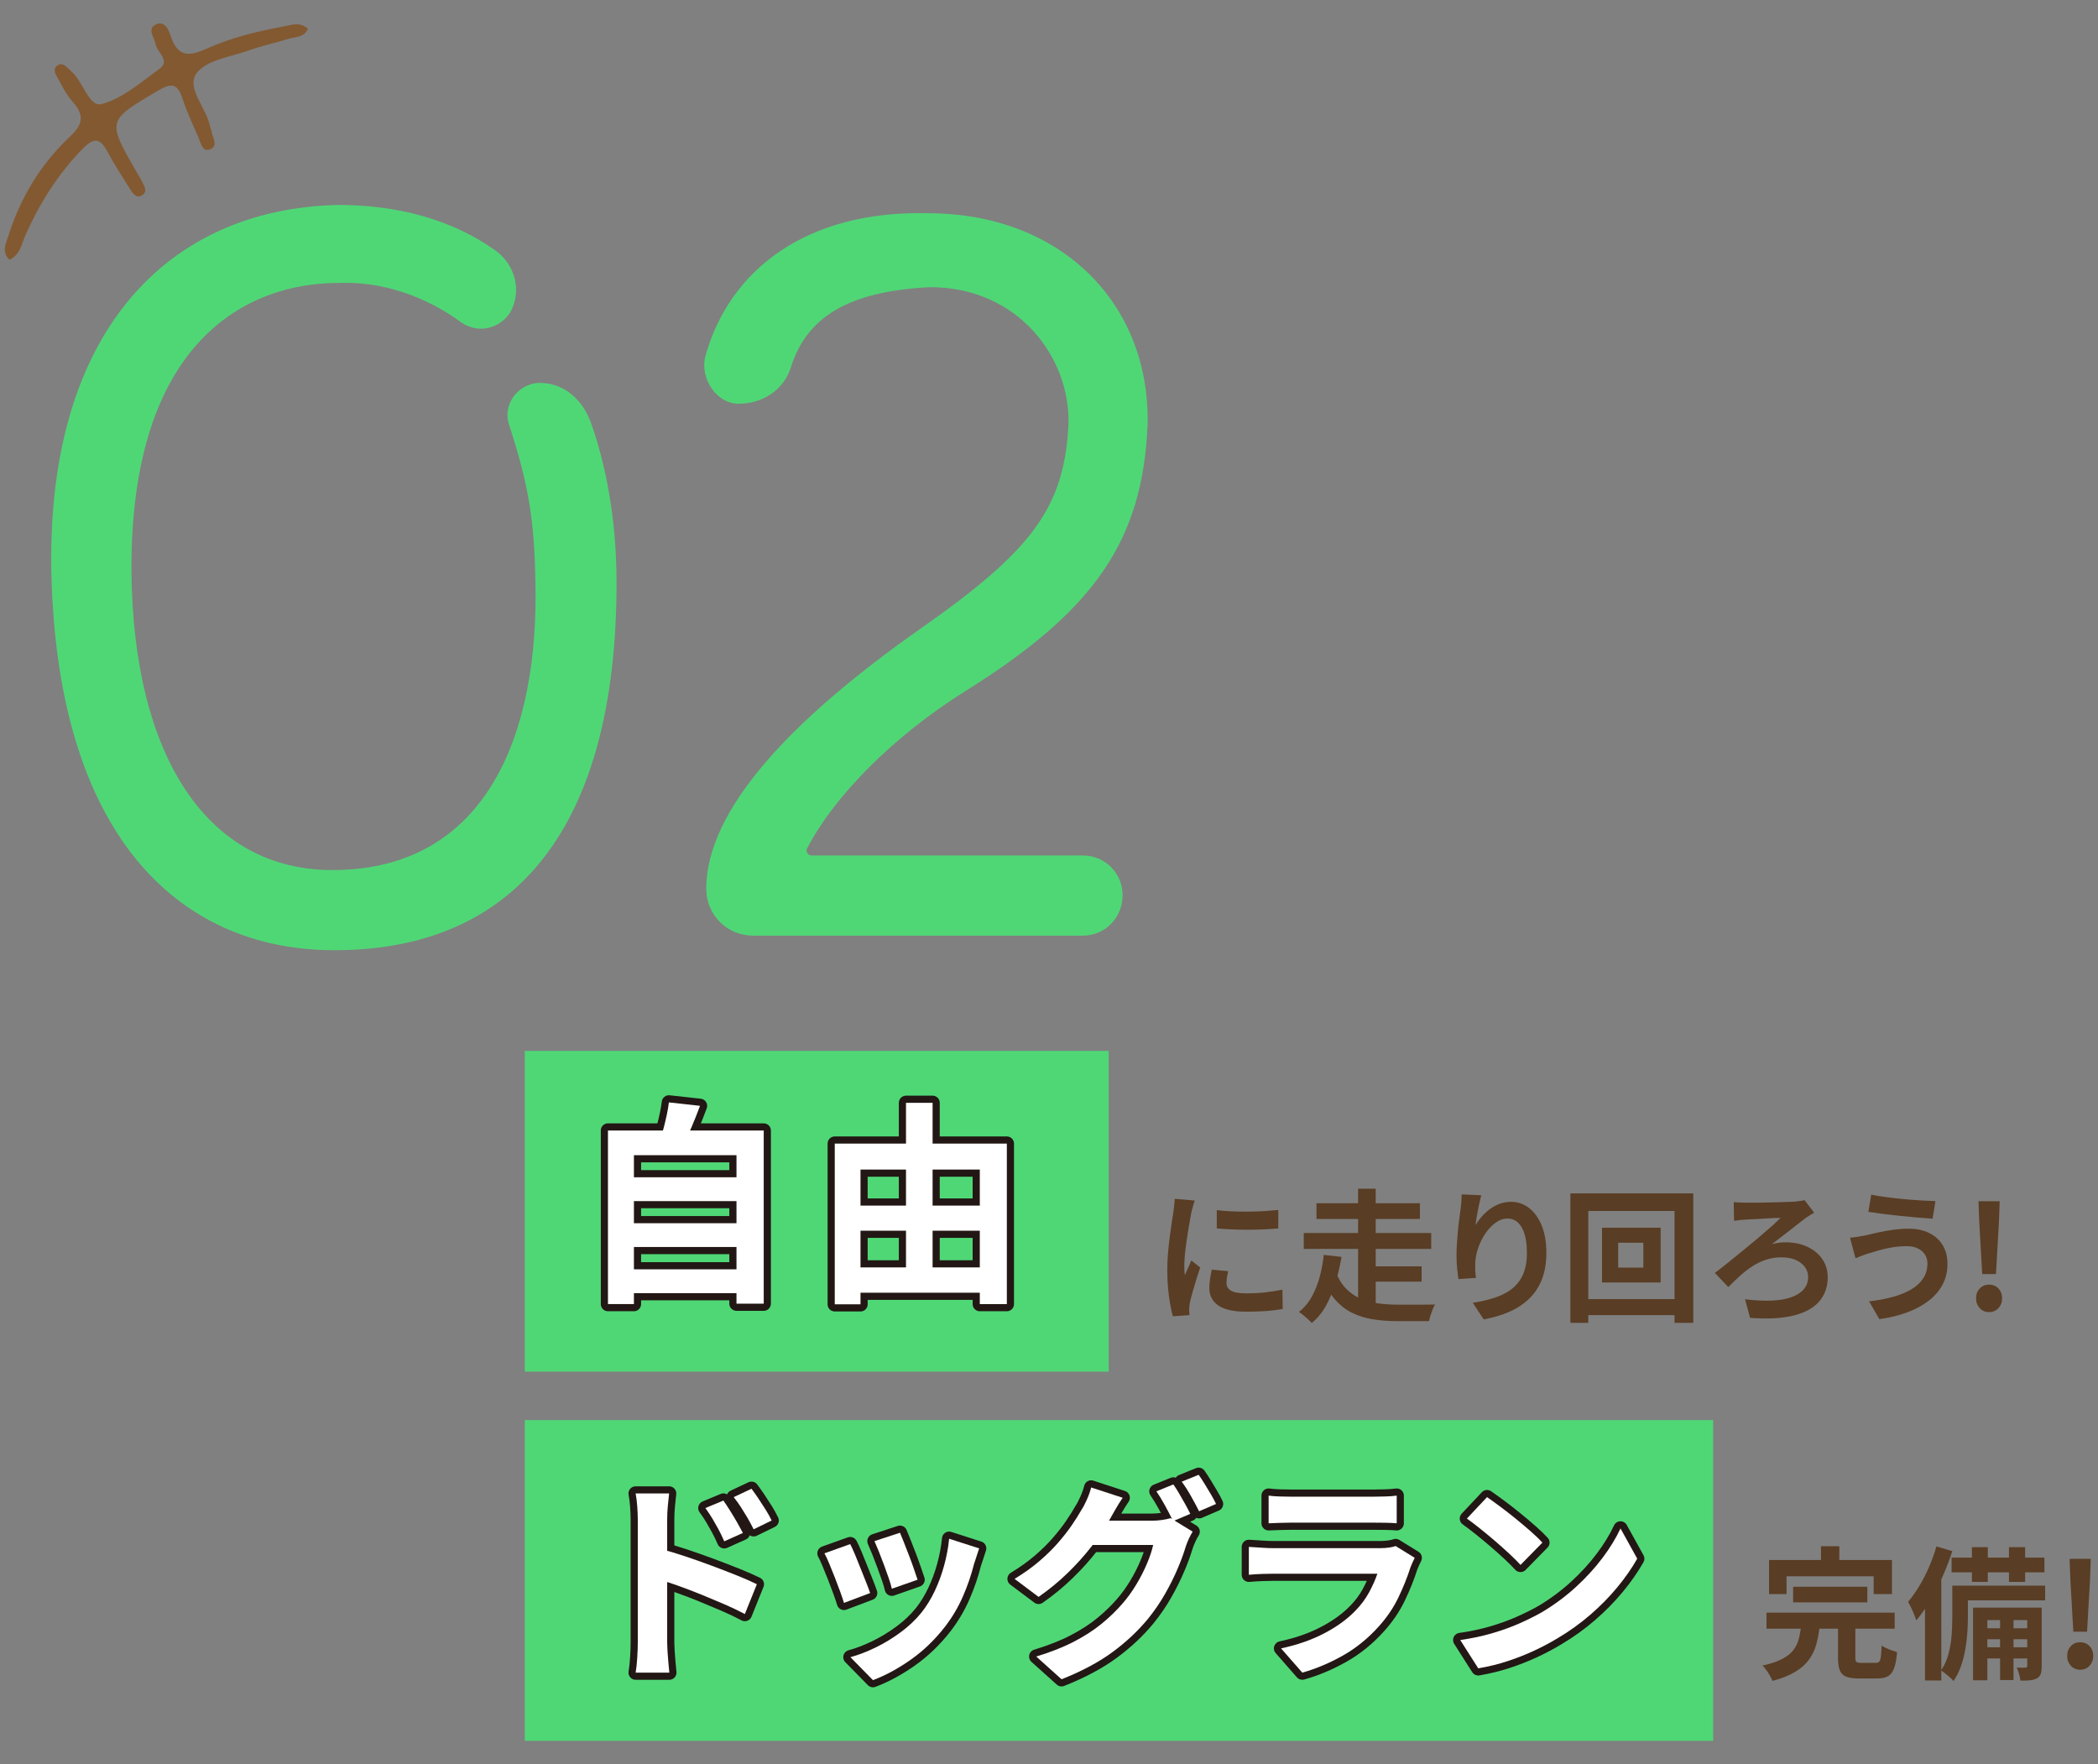 <?xml version="1.0" encoding="UTF-8"?>
<svg id="Layer_1" xmlns="http://www.w3.org/2000/svg" version="1.1" viewBox="0 0 440 370">
  <rect x="0" y="0" width="440" height="370" fill="#808080" stroke="none"/>
  <!-- Generator: Adobe Illustrator 29.6.1, SVG Export Plug-In . SVG Version: 2.1.1 Build 9)  -->
  <defs>
    <style>
      .st0 {
        fill: #835931;
      }

      .st1 {
        fill: none;
        stroke: #221714;
        stroke-linecap: round;
        stroke-linejoin: round;
        stroke-width: 3px;
      }

      .st2 {
        fill: #593d24;
      }

      .st3 {
        fill: #fff;
      }

      .st4 {
        fill: #4fd776;
      }
    </style>
  </defs>
  <g>
    <path class="st2" d="M250.567,251.782c-.08.2-.171.479-.271.84-.101.36-.194.71-.285,1.05-.09.341-.155.6-.194.78-.061.42-.155.965-.285,1.635-.131.67-.261,1.42-.391,2.25s-.255,1.676-.375,2.535c-.119.86-.215,1.69-.284,2.49-.07.8-.105,1.5-.105,2.1,0,.28.005.6.015.96.011.36.046.69.105.99.14-.34.29-.68.45-1.021.159-.34.319-.685.479-1.034.16-.351.301-.686.42-1.006l1.86,1.471c-.28.82-.565,1.7-.854,2.64-.291.94-.551,1.825-.78,2.655-.23.83-.405,1.515-.525,2.055-.04.221-.075.471-.104.75-.03.28-.045.5-.045.66s.004.354.015.585c.01.229.024.444.045.645l-3.479.24c-.301-1.04-.57-2.425-.811-4.155-.24-1.729-.36-3.614-.36-5.654,0-1.12.05-2.26.15-3.42.1-1.16.22-2.275.36-3.346.14-1.069.274-2.044.404-2.925.13-.88.245-1.609.346-2.189.039-.42.095-.896.165-1.426.069-.529.114-1.034.135-1.515l4.2.36ZM257.587,266.601c-.12.501-.21.945-.27,1.335-.061.391-.09.785-.09,1.186,0,.32.079.615.239.885.16.271.405.5.735.69s.76.33,1.29.42c.529.09,1.175.135,1.935.135,1.34,0,2.6-.064,3.78-.195,1.18-.13,2.43-.324,3.75-.585l.06,4.05c-.96.181-2.064.32-3.314.421-1.25.1-2.726.149-4.425.149-2.58,0-4.5-.435-5.761-1.305-1.26-.87-1.89-2.075-1.89-3.615,0-.58.045-1.185.135-1.814.091-.631.215-1.325.375-2.086l3.45.33ZM255.188,253.792c.919.12,1.954.205,3.104.255s2.32.07,3.51.061c1.19-.011,2.335-.05,3.436-.12,1.1-.07,2.05-.146,2.85-.226v3.87c-.92.08-1.93.146-3.03.195-1.1.05-2.229.075-3.39.075s-2.295-.025-3.405-.075c-1.109-.05-2.135-.115-3.074-.195v-3.84Z"/>
    <path class="st2" d="M277.627,263.181l3.721.42c-.28,1.681-.671,3.391-1.17,5.131-.501,1.739-1.16,3.375-1.98,4.904-.82,1.53-1.85,2.806-3.09,3.825-.2-.24-.465-.506-.795-.795-.33-.29-.66-.575-.99-.855s-.635-.5-.915-.659c1.14-.9,2.065-2.011,2.775-3.33.709-1.32,1.26-2.74,1.649-4.261.391-1.52.655-2.979.795-4.38ZM273.428,258.591h26.729v3.33h-26.729v-3.33ZM276.098,252.351h21.689v3.301h-21.689v-3.301ZM280.117,266.721c.58,1.46,1.315,2.646,2.205,3.556s1.91,1.609,3.061,2.1c1.149.49,2.395.82,3.734.99s2.75.255,4.23.255h4.59c.619,0,1.194-.005,1.725-.015.53-.011.965-.016,1.306-.016-.181.261-.351.601-.511,1.021s-.31.845-.449,1.274c-.141.43-.24.825-.301,1.185h-6.569c-1.841,0-3.561-.125-5.16-.374-1.601-.251-3.07-.705-4.41-1.365s-2.535-1.595-3.585-2.805-1.955-2.785-2.715-4.726l2.85-1.08ZM284.827,249.292h3.69v11.16h-3.69v-11.16ZM284.827,260.782h3.69v14.189l-3.69-1.319v-12.87ZM286.777,265.582h11.37v3.21h-11.37v-3.21Z"/>
    <path class="st2" d="M310.657,250.672c-.101.36-.21.811-.33,1.35-.12.54-.24,1.105-.36,1.695s-.225,1.165-.314,1.726c-.09.56-.155,1.05-.195,1.47.36-.601.79-1.186,1.29-1.755.5-.57,1.065-1.09,1.695-1.561.63-.47,1.319-.845,2.069-1.125.75-.279,1.546-.42,2.386-.42,1.399,0,2.659.431,3.779,1.29,1.12.86,2.005,2.09,2.655,3.69.649,1.6.976,3.5.976,5.7,0,2.12-.311,3.975-.931,5.564s-1.51,2.945-2.67,4.065-2.545,2.035-4.155,2.745c-1.609.709-3.404,1.244-5.385,1.604l-2.28-3.479c1.66-.26,3.186-.615,4.575-1.065s2.59-1.065,3.601-1.845c1.01-.78,1.789-1.785,2.34-3.016.55-1.229.825-2.745.825-4.545,0-1.54-.161-2.845-.48-3.915-.32-1.069-.785-1.885-1.395-2.444-.61-.561-1.335-.841-2.176-.841-.88,0-1.72.291-2.52.87-.8.581-1.515,1.335-2.146,2.266-.63.93-1.13,1.935-1.5,3.015s-.575,2.12-.614,3.12c-.021.42-.025.88-.016,1.38s.065,1.101.165,1.8l-3.689.24c-.08-.58-.165-1.305-.255-2.175-.091-.87-.136-1.815-.136-2.835,0-.7.025-1.45.075-2.25s.109-1.615.18-2.445.16-1.665.271-2.505c.109-.84.215-1.64.315-2.4.079-.579.14-1.149.18-1.71.04-.56.06-1.039.06-1.439l4.11.18Z"/>
    <path class="st2" d="M329.348,250.282h25.771v27.149h-3.931v-23.46h-18.09v23.46h-3.75v-27.149ZM331.478,272.452h21.931v3.359h-21.931v-3.359ZM335.978,257.482h12.3v11.489h-12.3v-11.489ZM339.368,260.631v5.22h5.279v-5.22h-5.279Z"/>
    <path class="st2" d="M363.607,252.112c.24.02.58.045,1.021.074.439.03.909.046,1.41.046h1.484c.67,0,1.42-.005,2.25-.016.83-.01,1.675-.03,2.535-.06.859-.03,1.645-.055,2.355-.075.709-.02,1.255-.04,1.635-.061.359-.039.739-.084,1.14-.135.4-.05.74-.114,1.021-.194l2.01,2.64c-.261.14-.551.311-.87.51-.32.2-.58.37-.78.51-.439.32-.935.701-1.484,1.141-.551.439-1.15.91-1.801,1.41-.649.5-1.305,1.005-1.965,1.515s-1.319,1.016-1.979,1.515c.499-.14,1.005-.239,1.515-.3.51-.06.955-.09,1.335-.09,1.76,0,3.31.32,4.65.96,1.34.641,2.38,1.511,3.12,2.61.739,1.1,1.109,2.35,1.109,3.75,0,1.979-.585,3.659-1.755,5.04-1.17,1.38-2.96,2.374-5.37,2.984s-5.465.775-9.165.495l-1.05-3.899c2.08.26,3.94.354,5.58.284,1.64-.069,3.024-.31,4.155-.72,1.13-.409,1.995-.97,2.595-1.68s.9-1.555.9-2.535c0-1.18-.506-2.165-1.516-2.955s-2.375-1.185-4.095-1.185c-1.16,0-2.245.17-3.255.51-1.011.34-1.96.8-2.851,1.38-.89.58-1.75,1.245-2.579,1.995-.831.75-1.646,1.535-2.445,2.354l-2.82-2.97c.8-.6,1.71-1.31,2.73-2.13,1.02-.82,2.074-1.675,3.165-2.565,1.09-.89,2.145-1.765,3.165-2.625,1.02-.859,1.939-1.654,2.76-2.385.819-.729,1.47-1.345,1.95-1.845-.341,0-.756.01-1.245.03-.49.02-1.025.05-1.605.09s-1.15.075-1.71.104c-.56.03-1.075.056-1.545.075-.47.021-.854.04-1.155.06-.359.021-.779.056-1.26.105-.479.05-.89.105-1.229.165l-.061-3.93Z"/>
    <path class="st2" d="M404.228,264.952c0-.66-.165-1.26-.495-1.8s-.82-.976-1.47-1.306c-.65-.33-1.455-.495-2.415-.495-1.08,0-2.125.091-3.135.271-1.011.18-1.91.385-2.7.615-.79.229-1.445.425-1.965.585-.44.12-.926.285-1.455.495-.53.21-1.016.395-1.455.555l-1.14-4.29c.52-.04,1.08-.109,1.68-.21.6-.1,1.14-.2,1.62-.3.739-.181,1.585-.375,2.535-.585.949-.21,1.984-.396,3.104-.556,1.12-.159,2.26-.239,3.42-.239,1.601,0,3.005.295,4.215.885s2.155,1.436,2.836,2.535c.68,1.1,1.02,2.43,1.02,3.989,0,1.601-.351,3.051-1.05,4.351-.7,1.3-1.69,2.435-2.97,3.405-1.28.97-2.79,1.774-4.53,2.414-1.74.641-3.65,1.101-5.73,1.381l-2.16-3.721c1.86-.22,3.545-.54,5.056-.96,1.51-.42,2.8-.954,3.87-1.604,1.069-.65,1.89-1.42,2.46-2.311.569-.89.854-1.925.854-3.104ZM392.438,250.551c.86.181,1.895.351,3.105.51,1.21.161,2.46.301,3.75.421,1.29.119,2.52.215,3.689.284,1.17.07,2.146.115,2.926.136l-.601,3.689c-.88-.06-1.91-.14-3.09-.24-1.181-.1-2.4-.214-3.66-.345-1.26-.13-2.475-.27-3.645-.42s-2.195-.295-3.075-.435l.6-3.601Z"/>
    <path class="st2" d="M417.158,275.181c-.8,0-1.455-.28-1.965-.84s-.765-1.239-.765-2.04c0-.84.255-1.53.765-2.069.51-.54,1.165-.811,1.965-.811s1.455.271,1.965.811c.511.539.766,1.229.766,2.069,0,.801-.255,1.48-.766,2.04-.51.56-1.165.84-1.965.84ZM415.719,267.202l-.63-11.07-.15-4.2h4.439l-.149,4.2-.63,11.07h-2.88Z"/>
    <path class="st2" d="M377.735,340.912h3.899c-.14,1.38-.37,2.665-.689,3.854-.32,1.19-.825,2.271-1.516,3.24-.689.97-1.655,1.835-2.895,2.595-1.24.76-2.84,1.399-4.8,1.92-.12-.32-.296-.68-.525-1.08-.23-.4-.485-.795-.765-1.185-.28-.39-.551-.705-.811-.945,1.72-.38,3.095-.84,4.125-1.38s1.811-1.155,2.34-1.845c.53-.69.91-1.47,1.141-2.34.229-.87.395-1.815.495-2.835ZM370.475,338.212h26.881v3.359h-26.881v-3.359ZM371.015,327.172h25.771v7.14h-3.84v-3.72h-18.271v3.72h-3.66v-7.14ZM376.055,332.781h15.57v3.271h-15.57v-3.271ZM381.905,324.292h3.84v5.46h-3.84v-5.46ZM385.475,340.311h3.631v7.32c0,.479.074.785.225.915s.495.195,1.035.195h3c.319,0,.564-.08.734-.24s.29-.505.36-1.035c.07-.529.125-1.314.165-2.355.26.181.58.36.96.54.38.181.775.341,1.186.48.409.14.774.26,1.095.36-.12,1.439-.33,2.564-.63,3.375-.301.81-.726,1.369-1.275,1.68-.55.31-1.305.465-2.265.465h-3.87c-1.16,0-2.055-.13-2.686-.39-.63-.261-1.064-.711-1.305-1.351s-.36-1.5-.36-2.58v-7.38Z"/>
    <path class="st2" d="M406.115,324.321l3.33.99c-.56,1.74-1.235,3.5-2.024,5.28-.791,1.78-1.655,3.465-2.596,5.055s-1.92,2.985-2.939,4.186c-.08-.28-.221-.67-.42-1.17-.2-.5-.42-1-.66-1.5s-.45-.91-.63-1.23c.8-.939,1.574-2.029,2.324-3.27s1.436-2.575,2.056-4.006c.619-1.43,1.14-2.874,1.56-4.335ZM403.716,332.571l3.33-3.329.09.06v23.13h-3.42v-19.86ZM409.445,332.542h3.271v6.63c0,1-.041,2.08-.12,3.24-.08,1.16-.226,2.345-.436,3.555s-.515,2.38-.915,3.51-.92,2.155-1.56,3.075c-.16-.221-.405-.476-.735-.765-.33-.291-.665-.57-1.005-.841-.34-.27-.63-.475-.87-.614.74-1.08,1.275-2.275,1.605-3.585s.54-2.625.63-3.945.135-2.54.135-3.66v-6.6ZM409.296,326.662h19.47v3.09h-19.47v-3.09ZM410.915,332.542h18v3.09h-18v-3.09ZM413.556,324.471h3.33v7.29h-3.33v-7.29ZM413.796,337.162h12.779v2.609h-9.779v12.63h-3v-15.239ZM415.596,341.481h10.62v2.311h-10.62v-2.311ZM415.596,345.471h10.62v2.34h-10.62v-2.34ZM419.466,338.212h2.819v14.13h-2.819v-14.13ZM421.325,324.471h3.391v7.29h-3.391v-7.29ZM425.165,337.162h3.03v12.239c0,.66-.06,1.195-.18,1.605-.12.409-.391.735-.811.975-.42.22-.91.36-1.47.42-.561.061-1.229.08-2.01.061-.04-.4-.131-.86-.271-1.38-.14-.521-.31-.971-.51-1.351.42.021.8.03,1.14.03s.58-.01.721-.03c.24,0,.359-.12.359-.359v-12.21Z"/>
    <path class="st2" d="M436.265,350.181c-.8,0-1.455-.28-1.965-.84s-.765-1.24-.765-2.04c0-.84.255-1.53.765-2.07s1.165-.81,1.965-.81,1.455.27,1.965.81c.511.54.766,1.23.766,2.07,0,.8-.255,1.48-.766,2.04-.51.56-1.165.84-1.965.84ZM434.825,342.202l-.63-11.07-.15-4.2h4.439l-.149,4.2-.63,11.07h-2.88Z"/>
  </g>
  <path class="st4" d="M110.06,287.669h122.463v-67.27h-122.463v67.27ZM110.06,297.823v67.27h249.234v-67.27H110.06ZM129.305,122.221c0-13.754-2.401-25.105-5.239-33.182-1.747-5.238-5.894-8.951-11.352-8.732-4.366.436-7.422,4.803-5.894,8.952,4.148,12.661,5.239,20.302,5.457,32.308.873,31.654-9.824,60.907-42.569,60.907-26.196,0-41.696-23.794-42.132-62.216-.437-49.337,24.886-60.907,43.224-60.907,9.387-.437,18.556,2.838,25.978,8.296,3.493,2.401,8.077,1.31,10.26-2.184,2.401-4.365,1.092-9.823-3.056-12.879-9.169-6.55-20.521-9.605-33.182-9.605-36.02.873-60.906,27.07-60.033,76.624,1.091,55.23,26.415,79.68,59.378,79.68,38.64,0,59.16-26.634,59.16-77.06ZM154.881,84.673c5.021,0,9.387-2.838,10.915-7.423,3.275-10.696,12.007-16.154,29.253-17.027,18.556,0,29.471,14.843,29.034,28.815-.873,17.465-7.641,26.415-30.999,42.786-27.07,18.994-44.97,37.986-44.97,54.577,0,5.457,4.366,9.824,9.824,9.824h69.202c4.585,0,8.296-3.712,8.296-8.515,0-4.583-3.711-8.294-8.296-8.294h-56.977c-.655,0-1.31-.874-.873-1.527,5.676-10.916,17.901-23.359,33.182-32.964,27.288-17.029,37.112-31.656,38.203-55.667.655-25.542-18.119-44.534-46.062-44.534-25.323-.656-41.696,11.787-46.717,30.126-1.091,4.584,2.401,9.824,6.986,9.824Z"/>
  <g>
    <g>
      <path class="st3" d="M127.503,237.094h32.67v36.314h-5.715v-31.14h-21.51v31.229h-5.445v-36.404ZM131.148,246.904h24.48v4.995h-24.48v-4.995ZM131.148,256.534h24.48v4.995h-24.48v-4.995ZM131.148,266.209h24.48v4.995h-24.48v-4.995ZM140.283,231.199l6.525.72c-.54,1.471-1.11,2.911-1.71,4.32-.601,1.41-1.155,2.626-1.665,3.646l-4.95-.9c.24-.75.479-1.582.72-2.497.24-.915.457-1.83.652-2.745.195-.915.337-1.763.427-2.543Z"/>
      <path class="st3" d="M175.068,239.839h36.09v33.659h-5.67v-28.215h-25.02v28.26h-5.4v-33.704ZM177.768,252.844h30.375v5.265h-30.375v-5.265ZM177.768,265.804h30.33v5.31h-30.33v-5.31ZM190.008,231.289h5.58v37.306h-5.58v-37.306Z"/>
    </g>
    <g>
      <path class="st1" d="M127.503,237.094h32.67v36.314h-5.715v-31.14h-21.51v31.229h-5.445v-36.404ZM131.148,246.904h24.48v4.995h-24.48v-4.995ZM131.148,256.534h24.48v4.995h-24.48v-4.995ZM131.148,266.209h24.48v4.995h-24.48v-4.995ZM140.283,231.199l6.525.72c-.54,1.471-1.11,2.911-1.71,4.32-.601,1.41-1.155,2.626-1.665,3.646l-4.95-.9c.24-.75.479-1.582.72-2.497.24-.915.457-1.83.652-2.745.195-.915.337-1.763.427-2.543Z"/>
      <path class="st1" d="M175.068,239.839h36.09v33.659h-5.67v-28.215h-25.02v28.26h-5.4v-33.704ZM177.768,252.844h30.375v5.265h-30.375v-5.265ZM177.768,265.804h30.33v5.31h-30.33v-5.31ZM190.008,231.289h5.58v37.306h-5.58v-37.306Z"/>
    </g>
    <g>
      <path class="st3" d="M127.503,237.094h32.67v36.314h-5.715v-31.14h-21.51v31.229h-5.445v-36.404ZM131.148,246.904h24.48v4.995h-24.48v-4.995ZM131.148,256.534h24.48v4.995h-24.48v-4.995ZM131.148,266.209h24.48v4.995h-24.48v-4.995ZM140.283,231.199l6.525.72c-.54,1.471-1.11,2.911-1.71,4.32-.601,1.41-1.155,2.626-1.665,3.646l-4.95-.9c.24-.75.479-1.582.72-2.497.24-.915.457-1.83.652-2.745.195-.915.337-1.763.427-2.543Z"/>
      <path class="st3" d="M175.068,239.839h36.09v33.659h-5.67v-28.215h-25.02v28.26h-5.4v-33.704ZM177.768,252.844h30.375v5.265h-30.375v-5.265ZM177.768,265.804h30.33v5.31h-30.33v-5.31ZM190.008,231.289h5.58v37.306h-5.58v-37.306Z"/>
    </g>
  </g>
  <g>
    <g>
      <path class="st3" d="M133.758,344.535v-25.875c0-.811-.038-1.725-.112-2.745-.075-1.02-.188-1.92-.337-2.7h7.02c-.09.78-.18,1.65-.27,2.61-.09.96-.135,1.905-.135,2.835v25.875c0,.39.022.967.067,1.732.045.765.105,1.553.18,2.362.075.81.142,1.53.203,2.16h-7.065c.149-.87.262-1.913.337-3.128.075-1.215.112-2.257.112-3.127ZM138.618,324.87c1.5.39,3.172.893,5.017,1.507,1.845.615,3.713,1.276,5.603,1.98,1.89.705,3.675,1.395,5.355,2.07,1.68.675,3.06,1.282,4.14,1.822l-2.52,6.255c-1.29-.689-2.7-1.364-4.23-2.025-1.53-.659-3.083-1.312-4.657-1.957-1.575-.645-3.113-1.237-4.613-1.777-1.5-.54-2.865-1.005-4.095-1.396v-6.479ZM151.713,314.7c.42.601.885,1.305,1.395,2.114.51.811.997,1.62,1.462,2.431.465.81.877,1.56,1.238,2.25l-3.915,1.755c-.42-.96-.833-1.814-1.238-2.565-.405-.749-.817-1.477-1.237-2.183-.42-.704-.916-1.446-1.485-2.227l3.78-1.575ZM157.608,312.224c.45.601.938,1.291,1.462,2.07.525.78,1.035,1.568,1.53,2.362.495.796.907,1.538,1.237,2.228l-3.78,1.845c-.48-.959-.938-1.807-1.373-2.542-.436-.734-.871-1.44-1.305-2.115-.435-.675-.938-1.372-1.507-2.093l3.735-1.755Z"/>
      <path class="st3" d="M178.308,323.835c.299.57.637,1.305,1.012,2.205.375.899.757,1.845,1.147,2.835.39.99.772,1.95,1.147,2.88.375.931.667,1.71.878,2.34l-5.49,2.07c-.18-.6-.443-1.38-.788-2.34-.345-.96-.728-1.973-1.147-3.038-.42-1.064-.818-2.047-1.192-2.947-.375-.9-.698-1.59-.968-2.07l5.4-1.935ZM205.353,324.735c-.241.72-.443,1.335-.607,1.845-.166.511-.323.99-.473,1.439-.57,2.28-1.35,4.553-2.34,6.818-.99,2.265-2.25,4.387-3.78,6.367-2.1,2.7-4.478,4.988-7.132,6.862-2.655,1.875-5.303,3.308-7.942,4.298l-4.725-4.815c1.649-.45,3.39-1.117,5.22-2.002,1.83-.885,3.6-1.958,5.31-3.218s3.18-2.655,4.41-4.186c1.02-1.289,1.927-2.768,2.723-4.432.794-1.665,1.455-3.45,1.98-5.355.524-1.904.877-3.787,1.057-5.647l6.3,2.025ZM188.748,321.45c.209.479.487,1.163.833,2.047.344.886.712,1.831,1.103,2.835.389,1.006.734,1.958,1.035,2.857.3.9.54,1.605.72,2.115l-5.4,1.891c-.121-.57-.331-1.29-.63-2.16s-.63-1.793-.99-2.768-.72-1.913-1.08-2.812c-.36-.9-.675-1.649-.945-2.25l5.355-1.755Z"/>
      <path class="st3" d="M235.458,314.115c-.54.78-1.065,1.62-1.575,2.52-.51.9-.9,1.591-1.17,2.07-1.02,1.8-2.28,3.667-3.78,5.603-1.5,1.935-3.188,3.81-5.062,5.625-1.875,1.815-3.893,3.473-6.053,4.973l-5.04-3.78c1.98-1.199,3.72-2.445,5.22-3.735,1.5-1.289,2.805-2.571,3.915-3.848,1.109-1.274,2.07-2.504,2.88-3.689.81-1.185,1.485-2.257,2.025-3.218.36-.54.743-1.267,1.147-2.183.405-.914.698-1.747.877-2.497l6.615,2.16ZM250.128,321.224c-.27.421-.54.923-.81,1.508s-.495,1.163-.675,1.732c-.39,1.32-.945,2.828-1.665,4.522-.72,1.695-1.59,3.442-2.61,5.242-1.021,1.801-2.221,3.556-3.6,5.266-2.13,2.58-4.628,4.92-7.493,7.02-2.865,2.1-6.413,3.99-10.643,5.67l-5.31-4.77c3.06-.93,5.7-1.973,7.92-3.128,2.22-1.154,4.155-2.407,5.805-3.757,1.649-1.351,3.12-2.774,4.41-4.275,1.02-1.17,1.972-2.489,2.857-3.96.885-1.47,1.635-2.939,2.25-4.41.615-1.47,1.042-2.76,1.283-3.87h-15.165l2.07-5.085h12.825c.72,0,1.432-.052,2.137-.157.705-.104,1.297-.232,1.778-.383l4.635,2.835ZM246.078,311.325c.389.54.802,1.186,1.237,1.935.435.75.862,1.501,1.283,2.25.419.75.765,1.41,1.035,1.98l-3.6,1.529c-.45-.929-.998-1.986-1.642-3.172-.646-1.185-1.268-2.212-1.868-3.083l3.555-1.439ZM251.388,309.299c.389.54.817,1.192,1.282,1.958.465.765.915,1.515,1.35,2.25.435.735.772,1.372,1.012,1.912l-3.555,1.53c-.48-.96-1.051-2.025-1.71-3.195-.66-1.17-1.305-2.175-1.935-3.015l3.555-1.44Z"/>
      <path class="st3" d="M296.703,326.714c-.15.301-.308.63-.473.99-.165.359-.292.66-.382.899-.69,2.16-1.553,4.313-2.588,6.458-1.035,2.146-2.393,4.147-4.072,6.008-2.25,2.52-4.771,4.567-7.561,6.143-2.79,1.574-5.625,2.767-8.505,3.577l-4.455-5.085c3.39-.72,6.405-1.77,9.045-3.15,2.64-1.379,4.815-2.954,6.525-4.725,1.199-1.229,2.167-2.527,2.902-3.893.734-1.365,1.312-2.662,1.732-3.893h-21.735c-.54,0-1.305.016-2.295.045-.99.03-1.965.09-2.925.18v-5.85c.96.061,1.897.12,2.812.18.915.061,1.717.09,2.408.09h22.275c.72,0,1.373-.045,1.958-.135s1.027-.194,1.327-.314l4.005,2.475ZM266.058,313.665c.63.09,1.379.15,2.25.18.87.03,1.68.045,2.43.045h17.326c.689,0,1.515-.015,2.475-.045.96-.029,1.755-.09,2.385-.18v5.805c-.601-.06-1.372-.097-2.317-.112-.944-.015-1.822-.022-2.632-.022h-17.236c-.72,0-1.507.016-2.362.045-.855.03-1.628.061-2.317.09v-5.805Z"/>
      <path class="st3" d="M306.243,343.95c2.34-.33,4.545-.795,6.615-1.396,2.069-.6,3.989-1.289,5.76-2.069s3.39-1.59,4.86-2.431c2.549-1.529,4.889-3.27,7.02-5.22,2.129-1.95,3.99-3.982,5.58-6.098s2.85-4.177,3.779-6.188l3.51,6.345c-1.141,2.011-2.541,4.021-4.207,6.03-1.664,2.011-3.547,3.923-5.646,5.737-2.102,1.815-4.365,3.442-6.795,4.883-1.531.931-3.182,1.808-4.951,2.633s-3.638,1.56-5.602,2.205c-1.966.645-4.013,1.147-6.143,1.507l-3.78-5.939ZM311.868,313.979c.78.54,1.694,1.2,2.745,1.98,1.05.78,2.138,1.628,3.263,2.542,1.124.916,2.183,1.809,3.173,2.678.988.871,1.799,1.65,2.43,2.34l-4.59,4.681c-.57-.63-1.321-1.38-2.25-2.25-.931-.87-1.936-1.771-3.016-2.7s-2.146-1.814-3.195-2.655c-1.05-.839-1.979-1.545-2.789-2.115l4.229-4.5Z"/>
    </g>
    <g>
      <path class="st1" d="M133.758,344.535v-25.875c0-.811-.038-1.725-.112-2.745-.075-1.02-.188-1.92-.337-2.7h7.02c-.09.78-.18,1.65-.27,2.61-.09.96-.135,1.905-.135,2.835v25.875c0,.39.022.967.067,1.732.045.765.105,1.553.18,2.362.075.81.142,1.53.203,2.16h-7.065c.149-.87.262-1.913.337-3.128.075-1.215.112-2.257.112-3.127ZM138.618,324.87c1.5.39,3.172.893,5.017,1.507,1.845.615,3.713,1.276,5.603,1.98,1.89.705,3.675,1.395,5.355,2.07,1.68.675,3.06,1.282,4.14,1.822l-2.52,6.255c-1.29-.689-2.7-1.364-4.23-2.025-1.53-.659-3.083-1.312-4.657-1.957-1.575-.645-3.113-1.237-4.613-1.777-1.5-.54-2.865-1.005-4.095-1.396v-6.479ZM151.713,314.7c.42.601.885,1.305,1.395,2.114.51.811.997,1.62,1.462,2.431.465.81.877,1.56,1.238,2.25l-3.915,1.755c-.42-.96-.833-1.814-1.238-2.565-.405-.749-.817-1.477-1.237-2.183-.42-.704-.916-1.446-1.485-2.227l3.78-1.575ZM157.608,312.224c.45.601.938,1.291,1.462,2.07.525.78,1.035,1.568,1.53,2.362.495.796.907,1.538,1.237,2.228l-3.78,1.845c-.48-.959-.938-1.807-1.373-2.542-.436-.734-.871-1.44-1.305-2.115-.435-.675-.938-1.372-1.507-2.093l3.735-1.755Z"/>
      <path class="st1" d="M178.308,323.835c.299.57.637,1.305,1.012,2.205.375.899.757,1.845,1.147,2.835.39.99.772,1.95,1.147,2.88.375.931.667,1.71.878,2.34l-5.49,2.07c-.18-.6-.443-1.38-.788-2.34-.345-.96-.728-1.973-1.147-3.038-.42-1.064-.818-2.047-1.192-2.947-.375-.9-.698-1.59-.968-2.07l5.4-1.935ZM205.353,324.735c-.241.72-.443,1.335-.607,1.845-.166.511-.323.99-.473,1.439-.57,2.28-1.35,4.553-2.34,6.818-.99,2.265-2.25,4.387-3.78,6.367-2.1,2.7-4.478,4.988-7.132,6.862-2.655,1.875-5.303,3.308-7.942,4.298l-4.725-4.815c1.649-.45,3.39-1.117,5.22-2.002,1.83-.885,3.6-1.958,5.31-3.218s3.18-2.655,4.41-4.186c1.02-1.289,1.927-2.768,2.723-4.432.794-1.665,1.455-3.45,1.98-5.355.524-1.904.877-3.787,1.057-5.647l6.3,2.025ZM188.748,321.45c.209.479.487,1.163.833,2.047.344.886.712,1.831,1.103,2.835.389,1.006.734,1.958,1.035,2.857.3.9.54,1.605.72,2.115l-5.4,1.891c-.121-.57-.331-1.29-.63-2.16s-.63-1.793-.99-2.768-.72-1.913-1.08-2.812c-.36-.9-.675-1.649-.945-2.25l5.355-1.755Z"/>
      <path class="st1" d="M235.458,314.115c-.54.78-1.065,1.62-1.575,2.52-.51.9-.9,1.591-1.17,2.07-1.02,1.8-2.28,3.667-3.78,5.603-1.5,1.935-3.188,3.81-5.062,5.625-1.875,1.815-3.893,3.473-6.053,4.973l-5.04-3.78c1.98-1.199,3.72-2.445,5.22-3.735,1.5-1.289,2.805-2.571,3.915-3.848,1.109-1.274,2.07-2.504,2.88-3.689.81-1.185,1.485-2.257,2.025-3.218.36-.54.743-1.267,1.147-2.183.405-.914.698-1.747.877-2.497l6.615,2.16ZM250.128,321.224c-.27.421-.54.923-.81,1.508s-.495,1.163-.675,1.732c-.39,1.32-.945,2.828-1.665,4.522-.72,1.695-1.59,3.442-2.61,5.242-1.021,1.801-2.221,3.556-3.6,5.266-2.13,2.58-4.628,4.92-7.493,7.02-2.865,2.1-6.413,3.99-10.643,5.67l-5.31-4.77c3.06-.93,5.7-1.973,7.92-3.128,2.22-1.154,4.155-2.407,5.805-3.757,1.649-1.351,3.12-2.774,4.41-4.275,1.02-1.17,1.972-2.489,2.857-3.96.885-1.47,1.635-2.939,2.25-4.41.615-1.47,1.042-2.76,1.283-3.87h-15.165l2.07-5.085h12.825c.72,0,1.432-.052,2.137-.157.705-.104,1.297-.232,1.778-.383l4.635,2.835ZM246.078,311.325c.389.54.802,1.186,1.237,1.935.435.75.862,1.501,1.283,2.25.419.75.765,1.41,1.035,1.98l-3.6,1.529c-.45-.929-.998-1.986-1.642-3.172-.646-1.185-1.268-2.212-1.868-3.083l3.555-1.439ZM251.388,309.299c.389.54.817,1.192,1.282,1.958.465.765.915,1.515,1.35,2.25.435.735.772,1.372,1.012,1.912l-3.555,1.53c-.48-.96-1.051-2.025-1.71-3.195-.66-1.17-1.305-2.175-1.935-3.015l3.555-1.44Z"/>
      <path class="st1" d="M296.703,326.714c-.15.301-.308.63-.473.99-.165.359-.292.66-.382.899-.69,2.16-1.553,4.313-2.588,6.458-1.035,2.146-2.393,4.147-4.072,6.008-2.25,2.52-4.771,4.567-7.561,6.143-2.79,1.574-5.625,2.767-8.505,3.577l-4.455-5.085c3.39-.72,6.405-1.77,9.045-3.15,2.64-1.379,4.815-2.954,6.525-4.725,1.199-1.229,2.167-2.527,2.902-3.893.734-1.365,1.312-2.662,1.732-3.893h-21.735c-.54,0-1.305.016-2.295.045-.99.03-1.965.09-2.925.18v-5.85c.96.061,1.897.12,2.812.18.915.061,1.717.09,2.408.09h22.275c.72,0,1.373-.045,1.958-.135s1.027-.194,1.327-.314l4.005,2.475ZM266.058,313.665c.63.09,1.379.15,2.25.18.87.03,1.68.045,2.43.045h17.326c.689,0,1.515-.015,2.475-.045.96-.029,1.755-.09,2.385-.18v5.805c-.601-.06-1.372-.097-2.317-.112-.944-.015-1.822-.022-2.632-.022h-17.236c-.72,0-1.507.016-2.362.045-.855.03-1.628.061-2.317.09v-5.805Z"/>
      <path class="st1" d="M306.243,343.95c2.34-.33,4.545-.795,6.615-1.396,2.069-.6,3.989-1.289,5.76-2.069s3.39-1.59,4.86-2.431c2.549-1.529,4.889-3.27,7.02-5.22,2.129-1.95,3.99-3.982,5.58-6.098s2.85-4.177,3.779-6.188l3.51,6.345c-1.141,2.011-2.541,4.021-4.207,6.03-1.664,2.011-3.547,3.923-5.646,5.737-2.102,1.815-4.365,3.442-6.795,4.883-1.531.931-3.182,1.808-4.951,2.633s-3.638,1.56-5.602,2.205c-1.966.645-4.013,1.147-6.143,1.507l-3.78-5.939ZM311.868,313.979c.78.54,1.694,1.2,2.745,1.98,1.05.78,2.138,1.628,3.263,2.542,1.124.916,2.183,1.809,3.173,2.678.988.871,1.799,1.65,2.43,2.34l-4.59,4.681c-.57-.63-1.321-1.38-2.25-2.25-.931-.87-1.936-1.771-3.016-2.7s-2.146-1.814-3.195-2.655c-1.05-.839-1.979-1.545-2.789-2.115l4.229-4.5Z"/>
    </g>
    <g>
      <path class="st3" d="M133.758,344.535v-25.875c0-.811-.038-1.725-.112-2.745-.075-1.02-.188-1.92-.337-2.7h7.02c-.09.78-.18,1.65-.27,2.61-.09.96-.135,1.905-.135,2.835v25.875c0,.39.022.967.067,1.732.045.765.105,1.553.18,2.362.075.81.142,1.53.203,2.16h-7.065c.149-.87.262-1.913.337-3.128.075-1.215.112-2.257.112-3.127ZM138.618,324.87c1.5.39,3.172.893,5.017,1.507,1.845.615,3.713,1.276,5.603,1.98,1.89.705,3.675,1.395,5.355,2.07,1.68.675,3.06,1.282,4.14,1.822l-2.52,6.255c-1.29-.689-2.7-1.364-4.23-2.025-1.53-.659-3.083-1.312-4.657-1.957-1.575-.645-3.113-1.237-4.613-1.777-1.5-.54-2.865-1.005-4.095-1.396v-6.479ZM151.713,314.7c.42.601.885,1.305,1.395,2.114.51.811.997,1.62,1.462,2.431.465.81.877,1.56,1.238,2.25l-3.915,1.755c-.42-.96-.833-1.814-1.238-2.565-.405-.749-.817-1.477-1.237-2.183-.42-.704-.916-1.446-1.485-2.227l3.78-1.575ZM157.608,312.224c.45.601.938,1.291,1.462,2.07.525.78,1.035,1.568,1.53,2.362.495.796.907,1.538,1.237,2.228l-3.78,1.845c-.48-.959-.938-1.807-1.373-2.542-.436-.734-.871-1.44-1.305-2.115-.435-.675-.938-1.372-1.507-2.093l3.735-1.755Z"/>
      <path class="st3" d="M178.308,323.835c.299.57.637,1.305,1.012,2.205.375.899.757,1.845,1.147,2.835.39.99.772,1.95,1.147,2.88.375.931.667,1.71.878,2.34l-5.49,2.07c-.18-.6-.443-1.38-.788-2.34-.345-.96-.728-1.973-1.147-3.038-.42-1.064-.818-2.047-1.192-2.947-.375-.9-.698-1.59-.968-2.07l5.4-1.935ZM205.353,324.735c-.241.72-.443,1.335-.607,1.845-.166.511-.323.99-.473,1.439-.57,2.28-1.35,4.553-2.34,6.818-.99,2.265-2.25,4.387-3.78,6.367-2.1,2.7-4.478,4.988-7.132,6.862-2.655,1.875-5.303,3.308-7.942,4.298l-4.725-4.815c1.649-.45,3.39-1.117,5.22-2.002,1.83-.885,3.6-1.958,5.31-3.218s3.18-2.655,4.41-4.186c1.02-1.289,1.927-2.768,2.723-4.432.794-1.665,1.455-3.45,1.98-5.355.524-1.904.877-3.787,1.057-5.647l6.3,2.025ZM188.748,321.45c.209.479.487,1.163.833,2.047.344.886.712,1.831,1.103,2.835.389,1.006.734,1.958,1.035,2.857.3.9.54,1.605.72,2.115l-5.4,1.891c-.121-.57-.331-1.29-.63-2.16s-.63-1.793-.99-2.768-.72-1.913-1.08-2.812c-.36-.9-.675-1.649-.945-2.25l5.355-1.755Z"/>
      <path class="st3" d="M235.458,314.115c-.54.78-1.065,1.62-1.575,2.52-.51.9-.9,1.591-1.17,2.07-1.02,1.8-2.28,3.667-3.78,5.603-1.5,1.935-3.188,3.81-5.062,5.625-1.875,1.815-3.893,3.473-6.053,4.973l-5.04-3.78c1.98-1.199,3.72-2.445,5.22-3.735,1.5-1.289,2.805-2.571,3.915-3.848,1.109-1.274,2.07-2.504,2.88-3.689.81-1.185,1.485-2.257,2.025-3.218.36-.54.743-1.267,1.147-2.183.405-.914.698-1.747.877-2.497l6.615,2.16ZM250.128,321.224c-.27.421-.54.923-.81,1.508s-.495,1.163-.675,1.732c-.39,1.32-.945,2.828-1.665,4.522-.72,1.695-1.59,3.442-2.61,5.242-1.021,1.801-2.221,3.556-3.6,5.266-2.13,2.58-4.628,4.92-7.493,7.02-2.865,2.1-6.413,3.99-10.643,5.67l-5.31-4.77c3.06-.93,5.7-1.973,7.92-3.128,2.22-1.154,4.155-2.407,5.805-3.757,1.649-1.351,3.12-2.774,4.41-4.275,1.02-1.17,1.972-2.489,2.857-3.96.885-1.47,1.635-2.939,2.25-4.41.615-1.47,1.042-2.76,1.283-3.87h-15.165l2.07-5.085h12.825c.72,0,1.432-.052,2.137-.157.705-.104,1.297-.232,1.778-.383l4.635,2.835ZM246.078,311.325c.389.54.802,1.186,1.237,1.935.435.75.862,1.501,1.283,2.25.419.75.765,1.41,1.035,1.98l-3.6,1.529c-.45-.929-.998-1.986-1.642-3.172-.646-1.185-1.268-2.212-1.868-3.083l3.555-1.439ZM251.388,309.299c.389.54.817,1.192,1.282,1.958.465.765.915,1.515,1.35,2.25.435.735.772,1.372,1.012,1.912l-3.555,1.53c-.48-.96-1.051-2.025-1.71-3.195-.66-1.17-1.305-2.175-1.935-3.015l3.555-1.44Z"/>
      <path class="st3" d="M296.703,326.714c-.15.301-.308.63-.473.99-.165.359-.292.66-.382.899-.69,2.16-1.553,4.313-2.588,6.458-1.035,2.146-2.393,4.147-4.072,6.008-2.25,2.52-4.771,4.567-7.561,6.143-2.79,1.574-5.625,2.767-8.505,3.577l-4.455-5.085c3.39-.72,6.405-1.77,9.045-3.15,2.64-1.379,4.815-2.954,6.525-4.725,1.199-1.229,2.167-2.527,2.902-3.893.734-1.365,1.312-2.662,1.732-3.893h-21.735c-.54,0-1.305.016-2.295.045-.99.03-1.965.09-2.925.18v-5.85c.96.061,1.897.12,2.812.18.915.061,1.717.09,2.408.09h22.275c.72,0,1.373-.045,1.958-.135s1.027-.194,1.327-.314l4.005,2.475ZM266.058,313.665c.63.09,1.379.15,2.25.18.87.03,1.68.045,2.43.045h17.326c.689,0,1.515-.015,2.475-.045.96-.029,1.755-.09,2.385-.18v5.805c-.601-.06-1.372-.097-2.317-.112-.944-.015-1.822-.022-2.632-.022h-17.236c-.72,0-1.507.016-2.362.045-.855.03-1.628.061-2.317.09v-5.805Z"/>
      <path class="st3" d="M306.243,343.95c2.34-.33,4.545-.795,6.615-1.396,2.069-.6,3.989-1.289,5.76-2.069s3.39-1.59,4.86-2.431c2.549-1.529,4.889-3.27,7.02-5.22,2.129-1.95,3.99-3.982,5.58-6.098s2.85-4.177,3.779-6.188l3.51,6.345c-1.141,2.011-2.541,4.021-4.207,6.03-1.664,2.011-3.547,3.923-5.646,5.737-2.102,1.815-4.365,3.442-6.795,4.883-1.531.931-3.182,1.808-4.951,2.633s-3.638,1.56-5.602,2.205c-1.966.645-4.013,1.147-6.143,1.507l-3.78-5.939ZM311.868,313.979c.78.54,1.694,1.2,2.745,1.98,1.05.78,2.138,1.628,3.263,2.542,1.124.916,2.183,1.809,3.173,2.678.988.871,1.799,1.65,2.43,2.34l-4.59,4.681c-.57-.63-1.321-1.38-2.25-2.25-.931-.87-1.936-1.771-3.016-2.7s-2.146-1.814-3.195-2.655c-1.05-.839-1.979-1.545-2.789-2.115l4.229-4.5Z"/>
    </g>
  </g>
  <path class="st0" d="M1.993,54.471c-1.776-1.698-.718-3.446-.198-5.103,2.522-8.034,6.839-15.062,12.935-20.779,2.856-2.678,2.877-4.569.477-7.286-1.291-1.462-2.199-3.284-3.149-5.015-.439-.8-1.109-1.895.064-2.61,1.088-.664,1.776.376,2.518.968.128.102.222.246.346.353,2.454,2.12,3.703,7.492,6.268,6.835,4.397-1.126,8.28-4.568,12.142-7.364,2.459-1.78-.443-3.437-.751-5.171-.245-1.383-1.747-3.093-.2-4.028,2.121-1.281,2.969,1.15,3.401,2.421,1.478,4.353,3.888,4.143,7.486,2.515,5.112-2.312,10.605-3.62,16.126-4.664,1.694-.32,3.507-1.02,5.134.509-.861,1.876-2.736,1.658-4.207,2.124-2.67.846-5.438,1.404-8.067,2.354-3.868,1.397-9.037,2.019-11.095,4.837-2.268,3.106,2.128,7.269,2.839,11.191.058.322.231.624.283.947.215,1.345,1.578,3.161-.384,3.841-1.576.546-1.876-1.481-2.375-2.606-1.203-2.713-2.453-5.424-3.38-8.236-1.04-3.154-2.454-3.04-5.044-1.509-10.701,6.321-10.748,6.242-4.594,16.942.411.715.849,1.417,1.221,2.151.517,1.021,1.302,2.234-.179,2.965-1.098.542-1.796-.549-2.303-1.352-1.675-2.648-3.39-5.282-4.865-8.041-1.596-2.985-3.004-2.615-5.137-.428-5.146,5.276-8.965,11.356-11.953,18.045-.829,1.857-1.109,4.184-3.358,5.194Z"/>
</svg>